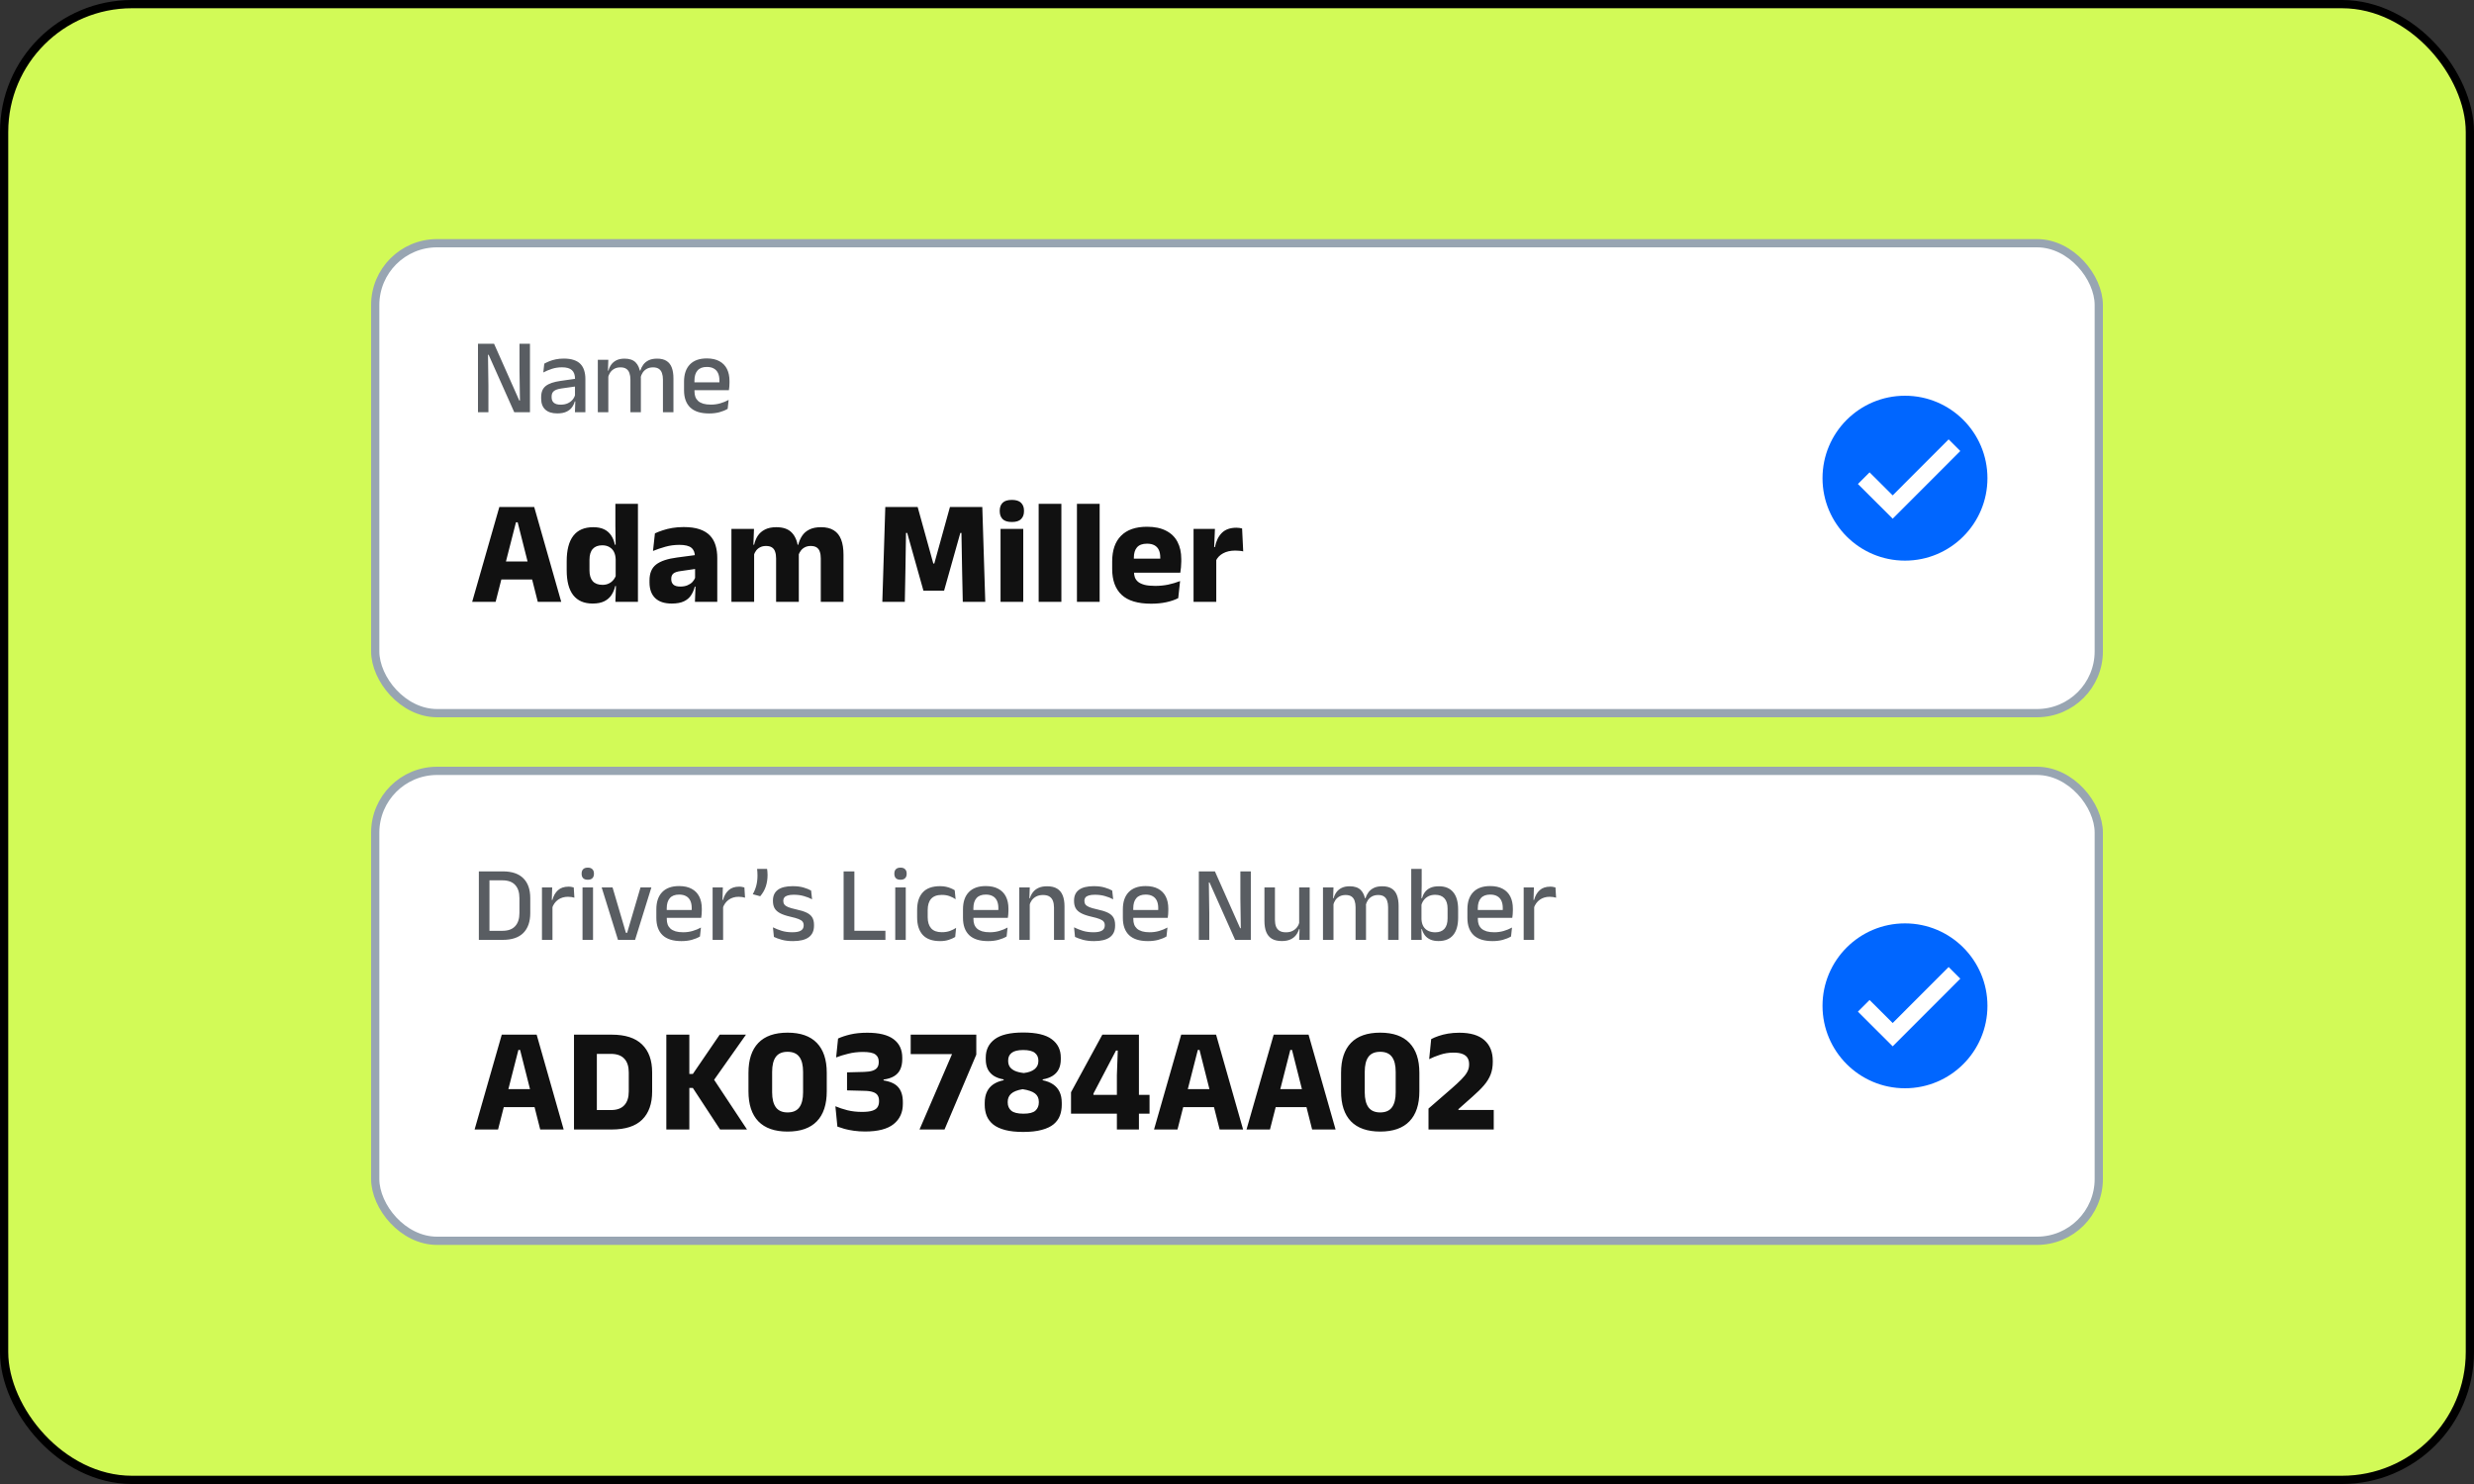 <svg width="300" height="180" viewBox="0 0 300 180" fill="none" xmlns="http://www.w3.org/2000/svg">
<rect x="0" y="0" width="300" height="180" fill="#333333" stroke="none"/>
<rect x="0.5" y="0.5" width="299" height="179" rx="15.5" fill="#D2FA57"/>
<rect x="0.5" y="0.5" width="299" height="179" rx="15.5" stroke="black"/>
<rect x="45.5" y="29.5" width="209" height="57" rx="7.5" fill="white"/>
<rect x="45.5" y="29.5" width="209" height="57" rx="7.5" stroke="#98A5B2"/>
<path d="M59.909 41.693L62.97 48.583H63.048L62.996 44.995V41.693H64.264V50H62.359L59.252 43.032H59.174L59.226 46.77V50H57.959V41.693H59.909ZM69.717 50L69.769 48.492L69.723 48.297V46.295L69.73 45.977C69.73 45.487 69.604 45.127 69.353 44.898C69.106 44.668 68.707 44.553 68.157 44.553C67.71 44.553 67.297 44.616 66.915 44.742C66.534 44.867 66.189 45.012 65.882 45.177L65.999 44.111C66.172 44.011 66.376 43.914 66.61 43.819C66.844 43.723 67.108 43.645 67.403 43.584C67.698 43.524 68.02 43.493 68.371 43.493C68.852 43.493 69.26 43.552 69.593 43.669C69.927 43.782 70.196 43.946 70.399 44.163C70.603 44.38 70.75 44.64 70.841 44.943C70.937 45.246 70.984 45.584 70.984 45.957V50H69.717ZM67.565 50.143C66.937 50.143 66.456 49.989 66.122 49.681C65.789 49.37 65.622 48.928 65.622 48.355V48.16C65.622 47.554 65.808 47.105 66.181 46.815C66.558 46.52 67.149 46.317 67.955 46.204L69.866 45.931L69.938 46.854L68.105 47.114C67.667 47.175 67.355 47.281 67.169 47.432C66.983 47.58 66.889 47.799 66.889 48.089V48.18C66.889 48.47 66.978 48.694 67.156 48.849C67.338 49.005 67.613 49.084 67.981 49.084C68.319 49.084 68.61 49.027 68.852 48.914C69.095 48.802 69.292 48.652 69.444 48.466C69.596 48.275 69.7 48.065 69.756 47.836L69.931 48.687H69.697C69.628 48.947 69.513 49.188 69.353 49.408C69.192 49.63 68.967 49.807 68.677 49.941C68.391 50.076 68.02 50.143 67.565 50.143ZM80.389 50V46.041C80.389 45.742 80.35 45.483 80.272 45.261C80.199 45.036 80.073 44.863 79.895 44.742C79.722 44.62 79.486 44.559 79.187 44.559C78.901 44.559 78.654 44.616 78.446 44.728C78.238 44.841 78.069 44.993 77.939 45.184C77.813 45.374 77.722 45.591 77.666 45.834L77.497 44.95H77.647C77.725 44.694 77.844 44.456 78.004 44.234C78.164 44.014 78.381 43.836 78.654 43.702C78.927 43.567 79.272 43.5 79.688 43.5C80.156 43.5 80.535 43.593 80.825 43.779C81.115 43.962 81.328 44.232 81.462 44.592C81.596 44.947 81.663 45.383 81.663 45.898V50H80.389ZM72.492 50V43.643H73.766L73.714 45.132L73.766 45.209V50H72.492ZM76.444 50V46.041C76.444 45.742 76.405 45.483 76.327 45.261C76.253 45.036 76.128 44.863 75.95 44.742C75.777 44.62 75.54 44.559 75.242 44.559C74.956 44.559 74.709 44.616 74.501 44.728C74.293 44.841 74.124 44.993 73.993 45.184C73.868 45.374 73.777 45.591 73.721 45.834L73.513 44.95H73.785C73.855 44.681 73.968 44.438 74.124 44.221C74.284 44.001 74.496 43.825 74.76 43.695C75.025 43.565 75.35 43.5 75.736 43.5C76.325 43.5 76.771 43.652 77.075 43.955C77.378 44.258 77.569 44.7 77.647 45.281C77.668 45.363 77.683 45.456 77.692 45.56C77.705 45.664 77.712 45.766 77.712 45.866V50H76.444ZM85.983 50.15C84.969 50.15 84.208 49.909 83.701 49.428C83.198 48.943 82.947 48.245 82.947 47.335V46.295C82.947 45.398 83.181 44.705 83.649 44.215C84.121 43.721 84.808 43.474 85.71 43.474C86.321 43.474 86.83 43.587 87.237 43.812C87.644 44.033 87.95 44.347 88.154 44.755C88.357 45.162 88.459 45.645 88.459 46.204V46.444C88.459 46.592 88.453 46.741 88.44 46.893C88.427 47.045 88.409 47.19 88.388 47.328H87.218C87.226 47.103 87.231 46.891 87.231 46.691C87.235 46.492 87.237 46.31 87.237 46.145C87.237 45.794 87.181 45.498 87.068 45.255C86.956 45.012 86.787 44.828 86.561 44.703C86.336 44.572 86.052 44.508 85.71 44.508C85.203 44.508 84.826 44.653 84.579 44.943C84.332 45.229 84.208 45.639 84.208 46.172V46.77L84.215 46.919V47.484C84.215 47.723 84.249 47.94 84.319 48.135C84.392 48.33 84.507 48.498 84.663 48.642C84.823 48.78 85.029 48.889 85.281 48.967C85.532 49.04 85.838 49.077 86.197 49.077C86.605 49.077 86.986 49.025 87.341 48.921C87.701 48.817 88.039 48.678 88.355 48.505L88.238 49.59C87.952 49.76 87.618 49.896 87.237 50C86.86 50.1 86.442 50.15 85.983 50.15ZM83.623 47.328V46.373H88.128V47.328H83.623Z" fill="#595D62"/>
<path d="M57.256 73L60.55 61.498H64.78L68.056 73H65.212L62.773 63.352H62.566L60.1 73H57.256ZM60.055 70.291V68.104H65.239V70.291H60.055ZM71.859 73.207C70.827 73.207 70.044 72.868 69.51 72.19C68.982 71.512 68.718 70.504 68.718 69.166V68.077C68.718 66.715 68.985 65.686 69.519 64.99C70.053 64.294 70.86 63.946 71.94 63.946C72.468 63.946 72.909 64.033 73.263 64.207C73.617 64.381 73.899 64.627 74.109 64.945C74.325 65.263 74.475 65.638 74.559 66.07H75.306L74.658 67.852C74.646 67.486 74.574 67.177 74.442 66.925C74.31 66.673 74.124 66.481 73.884 66.349C73.65 66.211 73.365 66.142 73.029 66.142C72.525 66.142 72.141 66.289 71.877 66.583C71.613 66.877 71.481 67.318 71.481 67.906V69.175C71.481 69.757 71.613 70.198 71.877 70.498C72.147 70.792 72.543 70.939 73.065 70.939C73.341 70.939 73.587 70.888 73.803 70.786C74.025 70.684 74.211 70.543 74.361 70.363C74.517 70.183 74.631 69.979 74.703 69.751L75.378 71.083H74.604C74.514 71.479 74.364 71.839 74.154 72.163C73.944 72.487 73.653 72.742 73.281 72.928C72.909 73.114 72.435 73.207 71.859 73.207ZM74.622 73L74.703 70.759L74.658 70.291V66.709V66.322L74.622 63.757V61.111H77.358V73H74.622ZM84.268 73L84.349 70.786L84.286 70.651V67.888L84.268 67.528C84.268 67.036 84.124 66.673 83.836 66.439C83.548 66.205 83.065 66.088 82.387 66.088C81.793 66.088 81.229 66.163 80.695 66.313C80.161 66.463 79.657 66.634 79.183 66.826L79.417 64.693C79.699 64.561 80.014 64.438 80.362 64.324C80.716 64.204 81.106 64.108 81.532 64.036C81.958 63.964 82.414 63.928 82.9 63.928C83.674 63.928 84.322 64.018 84.844 64.198C85.366 64.378 85.783 64.633 86.095 64.963C86.407 65.293 86.632 65.689 86.77 66.151C86.908 66.607 86.977 67.111 86.977 67.663V73H84.268ZM81.451 73.207C80.569 73.207 79.9 72.985 79.444 72.541C78.988 72.097 78.76 71.464 78.76 70.642V70.399C78.76 69.529 79.027 68.887 79.561 68.473C80.101 68.053 80.956 67.768 82.126 67.618L84.502 67.303L84.664 68.959L82.558 69.265C82.132 69.319 81.832 69.418 81.658 69.562C81.484 69.706 81.397 69.919 81.397 70.201V70.264C81.397 70.534 81.484 70.75 81.658 70.912C81.832 71.068 82.111 71.146 82.495 71.146C82.831 71.146 83.119 71.095 83.359 70.993C83.605 70.891 83.806 70.759 83.962 70.597C84.118 70.429 84.235 70.243 84.313 70.039L84.7 71.155H84.25C84.154 71.539 84.004 71.887 83.8 72.199C83.602 72.511 83.314 72.757 82.936 72.937C82.558 73.117 82.063 73.207 81.451 73.207ZM99.529 73V67.726C99.529 67.414 99.49 67.147 99.412 66.925C99.34 66.697 99.214 66.523 99.034 66.403C98.86 66.283 98.617 66.223 98.305 66.223C98.041 66.223 97.81 66.274 97.612 66.376C97.414 66.472 97.249 66.607 97.117 66.781C96.985 66.949 96.886 67.141 96.82 67.357L96.559 66.07H96.802C96.898 65.674 97.051 65.317 97.261 64.999C97.471 64.675 97.762 64.42 98.134 64.234C98.506 64.042 98.983 63.946 99.565 63.946C100.195 63.946 100.708 64.072 101.104 64.324C101.506 64.57 101.803 64.942 101.995 65.44C102.187 65.932 102.283 66.547 102.283 67.285V73H99.529ZM88.693 73V64.153H91.429L91.339 66.538L91.447 66.628V73H88.693ZM94.111 73V67.726C94.111 67.414 94.072 67.147 93.994 66.925C93.922 66.697 93.796 66.523 93.616 66.403C93.436 66.283 93.193 66.223 92.887 66.223C92.617 66.223 92.383 66.274 92.185 66.376C91.987 66.472 91.822 66.607 91.69 66.781C91.564 66.949 91.468 67.141 91.402 67.357L90.979 66.07H91.447C91.537 65.668 91.684 65.308 91.888 64.99C92.098 64.672 92.386 64.42 92.752 64.234C93.118 64.042 93.58 63.946 94.138 63.946C94.96 63.946 95.578 64.159 95.992 64.585C96.412 65.005 96.676 65.617 96.784 66.421C96.802 66.541 96.82 66.688 96.838 66.862C96.856 67.036 96.865 67.192 96.865 67.33V73H94.111ZM106.992 73L107.352 61.498H111.276L113.175 68.356H113.292L115.191 61.498H119.115L119.475 73H116.748L116.667 69.229L116.586 64.639H116.451L114.48 71.65H111.978L110.007 64.639H109.863L109.791 69.238L109.719 73H106.992ZM121.327 73V64.153H124.081V73H121.327ZM122.704 63.316C122.188 63.316 121.813 63.199 121.579 62.965C121.345 62.725 121.228 62.404 121.228 62.002V61.939C121.228 61.537 121.345 61.219 121.579 60.985C121.813 60.751 122.188 60.634 122.704 60.634C123.208 60.634 123.577 60.751 123.811 60.985C124.051 61.219 124.171 61.537 124.171 61.939V62.002C124.171 62.41 124.051 62.731 123.811 62.965C123.577 63.199 123.208 63.316 122.704 63.316ZM125.95 73V61.111H128.704V73H125.95ZM130.591 73V61.111H133.345V73H130.591ZM139.58 73.225C137.972 73.225 136.784 72.868 136.016 72.154C135.248 71.434 134.864 70.387 134.864 69.013V68.095C134.864 66.739 135.224 65.701 135.944 64.981C136.664 64.255 137.711 63.892 139.085 63.892C140.009 63.892 140.777 64.051 141.389 64.369C142.007 64.681 142.469 65.128 142.775 65.71C143.087 66.292 143.243 66.991 143.243 67.807V68.104C143.243 68.332 143.231 68.566 143.207 68.806C143.189 69.04 143.162 69.259 143.126 69.463H140.642C140.666 69.115 140.681 68.788 140.687 68.482C140.693 68.17 140.696 67.888 140.696 67.636C140.696 67.27 140.639 66.964 140.525 66.718C140.411 66.466 140.234 66.274 139.994 66.142C139.76 66.01 139.457 65.944 139.085 65.944C138.533 65.944 138.128 66.094 137.87 66.394C137.618 66.688 137.492 67.108 137.492 67.654V68.464L137.51 68.761V69.391C137.51 69.619 137.546 69.835 137.618 70.039C137.696 70.243 137.828 70.423 138.014 70.579C138.206 70.729 138.467 70.849 138.797 70.939C139.133 71.023 139.559 71.065 140.075 71.065C140.621 71.065 141.146 71.014 141.65 70.912C142.154 70.804 142.637 70.66 143.099 70.48L142.874 72.55C142.466 72.76 141.983 72.925 141.425 73.045C140.867 73.165 140.252 73.225 139.58 73.225ZM136.322 69.463V67.762H142.568V69.463H136.322ZM147.432 68.032L146.676 66.358H147.324C147.468 65.626 147.747 65.053 148.161 64.639C148.581 64.219 149.172 64.009 149.934 64.009C150.066 64.009 150.186 64.018 150.294 64.036C150.408 64.054 150.516 64.075 150.618 64.099L150.753 66.88C150.627 66.844 150.48 66.82 150.312 66.808C150.144 66.79 149.973 66.781 149.799 66.781C149.211 66.781 148.716 66.892 148.314 67.114C147.912 67.33 147.618 67.636 147.432 68.032ZM144.732 73V64.153H147.324L147.207 66.979L147.486 67.015V73H144.732Z" fill="#111111"/>
<path d="M241 58C241 63.523 236.522 68 231 68C225.477 68 221 63.523 221 58C221 52.477 225.477 48 231 48C236.522 48 241 52.477 241 58Z" fill="#0066FF"/>
<path d="M236.293 53.293L229.508 60.086L226.707 57.293L225.293 58.707L229.51 62.914L237.708 54.707L236.293 53.293Z" fill="white"/>
<rect x="45.5" y="93.5" width="209" height="57" rx="7.5" fill="white"/>
<rect x="45.5" y="93.5" width="209" height="57" rx="7.5" stroke="#98A5B2"/>
<path d="M58.957 114V112.901H60.926C61.611 112.901 62.124 112.715 62.467 112.342C62.813 111.97 62.987 111.437 62.987 110.743V108.936C62.987 108.239 62.813 107.706 62.467 107.337C62.124 106.965 61.611 106.778 60.926 106.778H58.95V105.693H60.972C62.072 105.693 62.902 105.972 63.461 106.531C64.02 107.086 64.3 107.886 64.3 108.93V110.75C64.3 111.794 64.02 112.598 63.461 113.161C62.902 113.72 62.072 114 60.972 114H58.957ZM58.066 114V105.693H59.353V114H58.066ZM66.941 110.158L66.668 109.164H66.98C67.114 108.661 67.339 108.267 67.656 107.981C67.972 107.691 68.403 107.545 68.949 107.545C69.079 107.545 69.194 107.556 69.294 107.578C69.398 107.595 69.491 107.617 69.573 107.643L69.651 108.884C69.547 108.85 69.43 108.824 69.3 108.806C69.17 108.785 69.029 108.774 68.878 108.774C68.414 108.774 68.013 108.893 67.675 109.131C67.337 109.37 67.092 109.712 66.941 110.158ZM65.719 114V107.643H66.96L66.902 109.495L66.993 109.586V114H65.719ZM70.638 114V107.643H71.912V114H70.638ZM71.275 106.707C71.024 106.707 70.836 106.644 70.71 106.518C70.589 106.388 70.528 106.211 70.528 105.985V105.959C70.528 105.734 70.589 105.559 70.71 105.433C70.836 105.303 71.024 105.238 71.275 105.238C71.527 105.238 71.713 105.303 71.835 105.433C71.96 105.559 72.023 105.734 72.023 105.959V105.985C72.023 106.215 71.96 106.393 71.835 106.518C71.713 106.644 71.527 106.707 71.275 106.707ZM76.048 113.142L77.667 107.643H78.986L77.01 114H74.937L72.961 107.643H74.28L75.899 113.142H76.048ZM82.624 114.15C81.61 114.15 80.85 113.909 80.343 113.428C79.84 112.943 79.589 112.245 79.589 111.335V110.295C79.589 109.398 79.823 108.705 80.291 108.215C80.763 107.721 81.45 107.474 82.351 107.474C82.962 107.474 83.472 107.587 83.879 107.812C84.286 108.033 84.592 108.347 84.795 108.754C84.999 109.162 85.101 109.645 85.101 110.204V110.444C85.101 110.592 85.094 110.741 85.081 110.893C85.068 111.045 85.051 111.19 85.029 111.328H83.859C83.868 111.103 83.872 110.891 83.872 110.691C83.877 110.492 83.879 110.31 83.879 110.145C83.879 109.794 83.823 109.498 83.71 109.255C83.597 109.012 83.428 108.828 83.203 108.702C82.978 108.572 82.694 108.507 82.351 108.507C81.844 108.507 81.467 108.653 81.22 108.943C80.973 109.229 80.85 109.638 80.85 110.171V110.769L80.856 110.919V111.484C80.856 111.723 80.891 111.939 80.96 112.134C81.034 112.329 81.149 112.498 81.305 112.641C81.465 112.78 81.671 112.888 81.922 112.966C82.174 113.04 82.479 113.077 82.839 113.077C83.246 113.077 83.627 113.025 83.983 112.921C84.343 112.817 84.68 112.678 84.997 112.505L84.88 113.59C84.594 113.759 84.26 113.896 83.879 114C83.502 114.1 83.084 114.15 82.624 114.15ZM80.265 111.328V110.373H84.769V111.328H80.265ZM87.634 110.158L87.361 109.164H87.673C87.807 108.661 88.033 108.267 88.349 107.981C88.665 107.691 89.097 107.545 89.642 107.545C89.772 107.545 89.887 107.556 89.987 107.578C90.091 107.595 90.184 107.617 90.266 107.643L90.344 108.884C90.24 108.85 90.124 108.824 89.993 108.806C89.864 108.785 89.723 108.774 89.571 108.774C89.107 108.774 88.707 108.893 88.368 109.131C88.031 109.37 87.786 109.712 87.634 110.158ZM86.412 114V107.643H87.653L87.595 109.495L87.686 109.586V114H86.412ZM93.017 105.394C93.03 105.476 93.043 105.58 93.056 105.706C93.069 105.832 93.076 105.968 93.076 106.115C93.076 106.614 93.007 107.077 92.868 107.506C92.729 107.931 92.502 108.332 92.185 108.709L91.282 108.462C91.472 108.133 91.615 107.782 91.711 107.409C91.806 107.036 91.854 106.627 91.854 106.18C91.854 106.042 91.85 105.912 91.841 105.79C91.832 105.665 91.821 105.533 91.808 105.394H93.017ZM96.159 114.15C95.648 114.15 95.2 114.098 94.814 113.993C94.428 113.885 94.105 113.768 93.845 113.642L93.728 112.479C94.049 112.639 94.402 112.78 94.788 112.901C95.174 113.018 95.607 113.077 96.088 113.077C96.552 113.077 96.894 113.01 97.115 112.875C97.34 112.737 97.453 112.533 97.453 112.264V112.212C97.453 112.039 97.407 111.896 97.316 111.783C97.225 111.666 97.063 111.562 96.829 111.471C96.599 111.38 96.272 111.287 95.847 111.192C95.314 111.071 94.894 110.928 94.586 110.763C94.279 110.598 94.058 110.397 93.923 110.158C93.793 109.916 93.728 109.625 93.728 109.287V109.229C93.728 108.657 93.928 108.224 94.326 107.929C94.725 107.634 95.323 107.487 96.12 107.487C96.623 107.487 97.061 107.541 97.433 107.649C97.806 107.758 98.114 107.881 98.356 108.02L98.473 109.079C98.183 108.923 97.852 108.793 97.479 108.689C97.111 108.581 96.701 108.527 96.25 108.527C95.943 108.527 95.696 108.557 95.509 108.618C95.323 108.674 95.189 108.757 95.106 108.865C95.024 108.969 94.983 109.095 94.983 109.242V109.287C94.983 109.448 95.026 109.589 95.113 109.71C95.2 109.827 95.353 109.933 95.574 110.028C95.8 110.119 96.112 110.208 96.51 110.295C97.048 110.408 97.477 110.54 97.797 110.691C98.118 110.843 98.35 111.038 98.493 111.276C98.636 111.51 98.707 111.814 98.707 112.186V112.284C98.707 112.904 98.495 113.369 98.07 113.681C97.646 113.994 97.009 114.15 96.159 114.15ZM103.603 114H102.297V105.693H103.603V114ZM103.012 112.895H107.367V114H103.012V112.895ZM108.559 114V107.643H109.833V114H108.559ZM109.196 106.707C108.945 106.707 108.757 106.644 108.631 106.518C108.51 106.388 108.449 106.211 108.449 105.985V105.959C108.449 105.734 108.51 105.559 108.631 105.433C108.757 105.303 108.945 105.238 109.196 105.238C109.448 105.238 109.634 105.303 109.755 105.433C109.881 105.559 109.944 105.734 109.944 105.959V105.985C109.944 106.215 109.881 106.393 109.755 106.518C109.634 106.644 109.448 106.707 109.196 106.707ZM114.001 114.15C113.057 114.15 112.355 113.9 111.895 113.402C111.44 112.899 111.213 112.191 111.213 111.276V110.36C111.213 109.441 111.442 108.733 111.902 108.234C112.361 107.736 113.061 107.487 114.001 107.487C114.261 107.487 114.5 107.511 114.716 107.558C114.937 107.606 115.137 107.669 115.314 107.747C115.492 107.821 115.644 107.899 115.769 107.981L115.88 109.073C115.672 108.926 115.431 108.802 115.158 108.702C114.885 108.598 114.567 108.546 114.203 108.546C113.622 108.546 113.191 108.705 112.909 109.021C112.632 109.333 112.493 109.788 112.493 110.386V111.244C112.493 111.829 112.632 112.28 112.909 112.596C113.191 112.912 113.622 113.07 114.203 113.07C114.571 113.07 114.896 113.021 115.178 112.921C115.459 112.817 115.713 112.691 115.938 112.544L115.828 113.649C115.628 113.775 115.373 113.889 115.061 113.993C114.753 114.098 114.4 114.15 114.001 114.15ZM119.809 114.15C118.795 114.15 118.034 113.909 117.527 113.428C117.025 112.943 116.773 112.245 116.773 111.335V110.295C116.773 109.398 117.007 108.705 117.475 108.215C117.948 107.721 118.635 107.474 119.536 107.474C120.147 107.474 120.656 107.587 121.063 107.812C121.471 108.033 121.776 108.347 121.98 108.754C122.184 109.162 122.285 109.645 122.285 110.204V110.444C122.285 110.592 122.279 110.741 122.266 110.893C122.253 111.045 122.236 111.19 122.214 111.328H121.044C121.053 111.103 121.057 110.891 121.057 110.691C121.061 110.492 121.063 110.31 121.063 110.145C121.063 109.794 121.007 109.498 120.894 109.255C120.782 109.012 120.613 108.828 120.387 108.702C120.162 108.572 119.878 108.507 119.536 108.507C119.029 108.507 118.652 108.653 118.405 108.943C118.158 109.229 118.034 109.638 118.034 110.171V110.769L118.041 110.919V111.484C118.041 111.723 118.076 111.939 118.145 112.134C118.219 112.329 118.333 112.498 118.489 112.641C118.65 112.78 118.856 112.888 119.107 112.966C119.358 113.04 119.664 113.077 120.023 113.077C120.431 113.077 120.812 113.025 121.167 112.921C121.527 112.817 121.865 112.678 122.181 112.505L122.064 113.59C121.778 113.759 121.445 113.896 121.063 114C120.686 114.1 120.268 114.15 119.809 114.15ZM117.449 111.328V110.373H121.954V111.328H117.449ZM127.809 114V110.074C127.809 109.766 127.765 109.5 127.679 109.274C127.596 109.049 127.458 108.874 127.263 108.748C127.072 108.622 126.81 108.559 126.476 108.559C126.168 108.559 125.902 108.616 125.677 108.728C125.451 108.841 125.267 108.993 125.124 109.183C124.985 109.374 124.886 109.591 124.825 109.833L124.617 108.949H124.89C124.964 108.681 125.085 108.438 125.254 108.221C125.423 108 125.648 107.825 125.93 107.695C126.212 107.565 126.561 107.5 126.977 107.5C127.475 107.5 127.878 107.595 128.186 107.786C128.493 107.972 128.719 108.245 128.862 108.605C129.009 108.965 129.083 109.407 129.083 109.931V114H127.809ZM123.597 114V107.643H124.871L124.819 109.131L124.871 109.209V114H123.597ZM132.671 114.15C132.16 114.15 131.711 114.098 131.326 113.993C130.94 113.885 130.617 113.768 130.357 113.642L130.24 112.479C130.561 112.639 130.914 112.78 131.3 112.901C131.685 113.018 132.119 113.077 132.6 113.077C133.063 113.077 133.406 113.01 133.627 112.875C133.852 112.737 133.965 112.533 133.965 112.264V112.212C133.965 112.039 133.919 111.896 133.828 111.783C133.737 111.666 133.575 111.562 133.341 111.471C133.111 111.38 132.784 111.287 132.359 111.192C131.826 111.071 131.406 110.928 131.098 110.763C130.79 110.598 130.569 110.397 130.435 110.158C130.305 109.916 130.24 109.625 130.24 109.287V109.229C130.24 108.657 130.439 108.224 130.838 107.929C131.237 107.634 131.835 107.487 132.632 107.487C133.135 107.487 133.572 107.541 133.945 107.649C134.318 107.758 134.625 107.881 134.868 108.02L134.985 109.079C134.695 108.923 134.363 108.793 133.991 108.689C133.622 108.581 133.213 108.527 132.762 108.527C132.454 108.527 132.207 108.557 132.021 108.618C131.835 108.674 131.7 108.757 131.618 108.865C131.536 108.969 131.495 109.095 131.495 109.242V109.287C131.495 109.448 131.538 109.589 131.625 109.71C131.711 109.827 131.865 109.933 132.086 110.028C132.311 110.119 132.623 110.208 133.022 110.295C133.559 110.408 133.988 110.54 134.309 110.691C134.63 110.843 134.862 111.038 135.005 111.276C135.148 111.51 135.219 111.814 135.219 112.186V112.284C135.219 112.904 135.007 113.369 134.582 113.681C134.157 113.994 133.52 114.15 132.671 114.15ZM139.195 114.15C138.181 114.15 137.42 113.909 136.913 113.428C136.41 112.943 136.159 112.245 136.159 111.335V110.295C136.159 109.398 136.393 108.705 136.861 108.215C137.333 107.721 138.02 107.474 138.922 107.474C139.533 107.474 140.042 107.587 140.449 107.812C140.856 108.033 141.162 108.347 141.366 108.754C141.569 109.162 141.671 109.645 141.671 110.204V110.444C141.671 110.592 141.665 110.741 141.652 110.893C141.639 111.045 141.621 111.19 141.6 111.328H140.43C140.438 111.103 140.443 110.891 140.443 110.691C140.447 110.492 140.449 110.31 140.449 110.145C140.449 109.794 140.393 109.498 140.28 109.255C140.167 109.012 139.998 108.828 139.773 108.702C139.548 108.572 139.264 108.507 138.922 108.507C138.415 108.507 138.038 108.653 137.791 108.943C137.544 109.229 137.42 109.638 137.42 110.171V110.769L137.427 110.919V111.484C137.427 111.723 137.461 111.939 137.531 112.134C137.604 112.329 137.719 112.498 137.875 112.641C138.035 112.78 138.241 112.888 138.493 112.966C138.744 113.04 139.049 113.077 139.409 113.077C139.816 113.077 140.198 113.025 140.553 112.921C140.913 112.817 141.251 112.678 141.567 112.505L141.45 113.59C141.164 113.759 140.83 113.896 140.449 114C140.072 114.1 139.654 114.15 139.195 114.15ZM136.835 111.328V110.373H141.34V111.328H136.835ZM147.322 105.693L150.383 112.583H150.461L150.409 108.995V105.693H151.677V114H149.772L146.665 107.032H146.587L146.639 110.769V114H145.372V105.693H147.322ZM154.601 107.643V111.569C154.601 111.872 154.642 112.139 154.725 112.368C154.811 112.594 154.952 112.769 155.147 112.895C155.342 113.021 155.604 113.083 155.934 113.083C156.246 113.083 156.512 113.027 156.733 112.914C156.958 112.802 157.143 112.65 157.286 112.459C157.429 112.264 157.528 112.048 157.585 111.809L157.793 112.693H157.52C157.446 112.958 157.325 113.2 157.156 113.421C156.987 113.642 156.761 113.818 156.48 113.948C156.198 114.078 155.849 114.143 155.433 114.143C154.939 114.143 154.536 114.05 154.224 113.863C153.916 113.673 153.689 113.398 153.542 113.038C153.399 112.674 153.327 112.232 153.327 111.712V107.643H154.601ZM158.813 107.643V114H157.539L157.591 112.511L157.539 112.433V107.643H158.813ZM168.323 114V110.041C168.323 109.742 168.284 109.482 168.206 109.261C168.132 109.036 168.007 108.863 167.829 108.741C167.656 108.62 167.42 108.559 167.121 108.559C166.835 108.559 166.588 108.616 166.38 108.728C166.172 108.841 166.003 108.993 165.873 109.183C165.747 109.374 165.656 109.591 165.6 109.833L165.431 108.949H165.58C165.658 108.694 165.777 108.455 165.938 108.234C166.098 108.013 166.315 107.836 166.588 107.701C166.861 107.567 167.205 107.5 167.621 107.5C168.089 107.5 168.468 107.593 168.759 107.779C169.049 107.961 169.261 108.232 169.396 108.592C169.53 108.947 169.597 109.383 169.597 109.898V114H168.323ZM160.426 114V107.643H161.7L161.648 109.131L161.7 109.209V114H160.426ZM164.378 114V110.041C164.378 109.742 164.339 109.482 164.261 109.261C164.187 109.036 164.061 108.863 163.884 108.741C163.71 108.62 163.474 108.559 163.175 108.559C162.889 108.559 162.642 108.616 162.434 108.728C162.226 108.841 162.057 108.993 161.927 109.183C161.801 109.374 161.71 109.591 161.654 109.833L161.446 108.949H161.719C161.788 108.681 161.901 108.438 162.057 108.221C162.217 108 162.43 107.825 162.694 107.695C162.958 107.565 163.283 107.5 163.669 107.5C164.258 107.5 164.705 107.652 165.008 107.955C165.311 108.258 165.502 108.7 165.58 109.281C165.602 109.363 165.617 109.456 165.626 109.56C165.639 109.664 165.645 109.766 165.645 109.866V114H164.378ZM174.436 114.143C174.059 114.143 173.734 114.085 173.461 113.967C173.188 113.846 172.965 113.677 172.792 113.46C172.623 113.239 172.499 112.984 172.421 112.693H171.999L172.369 111.491C172.387 111.846 172.467 112.143 172.61 112.381C172.753 112.615 172.948 112.791 173.195 112.908C173.442 113.025 173.723 113.083 174.04 113.083C174.525 113.083 174.896 112.943 175.151 112.661C175.407 112.375 175.535 111.95 175.535 111.387V110.197C175.535 109.651 175.405 109.238 175.145 108.956C174.889 108.674 174.516 108.533 174.027 108.533C173.728 108.533 173.463 108.59 173.234 108.702C173.004 108.815 172.813 108.969 172.662 109.164C172.514 109.355 172.41 109.573 172.35 109.82L172.07 108.949H172.434C172.508 108.681 172.623 108.438 172.779 108.221C172.939 108 173.158 107.825 173.435 107.695C173.713 107.565 174.064 107.5 174.488 107.5C175.247 107.5 175.823 107.738 176.217 108.215C176.616 108.692 176.815 109.387 176.815 110.301V111.309C176.815 112.232 176.614 112.936 176.211 113.421C175.808 113.903 175.216 114.143 174.436 114.143ZM171.128 114V105.394H172.395V107.422L172.363 109.248L172.369 109.469V112.108L172.35 112.511L172.402 114H171.128ZM180.975 114.15C179.961 114.15 179.2 113.909 178.693 113.428C178.191 112.943 177.939 112.245 177.939 111.335V110.295C177.939 109.398 178.173 108.705 178.641 108.215C179.114 107.721 179.801 107.474 180.702 107.474C181.313 107.474 181.822 107.587 182.229 107.812C182.637 108.033 182.942 108.347 183.146 108.754C183.35 109.162 183.451 109.645 183.451 110.204V110.444C183.451 110.592 183.445 110.741 183.432 110.893C183.419 111.045 183.402 111.19 183.38 111.328H182.21C182.219 111.103 182.223 110.891 182.223 110.691C182.227 110.492 182.229 110.31 182.229 110.145C182.229 109.794 182.173 109.498 182.06 109.255C181.948 109.012 181.779 108.828 181.553 108.702C181.328 108.572 181.044 108.507 180.702 108.507C180.195 108.507 179.818 108.653 179.571 108.943C179.324 109.229 179.2 109.638 179.2 110.171V110.769L179.207 110.919V111.484C179.207 111.723 179.242 111.939 179.311 112.134C179.385 112.329 179.499 112.498 179.655 112.641C179.816 112.78 180.022 112.888 180.273 112.966C180.524 113.04 180.83 113.077 181.189 113.077C181.597 113.077 181.978 113.025 182.333 112.921C182.693 112.817 183.031 112.678 183.347 112.505L183.23 113.59C182.944 113.759 182.611 113.896 182.229 114C181.852 114.1 181.434 114.15 180.975 114.15ZM178.615 111.328V110.373H183.12V111.328H178.615ZM185.985 110.158L185.712 109.164H186.024C186.158 108.661 186.383 108.267 186.7 107.981C187.016 107.691 187.447 107.545 187.993 107.545C188.123 107.545 188.238 107.556 188.338 107.578C188.442 107.595 188.535 107.617 188.617 107.643L188.695 108.884C188.591 108.85 188.474 108.824 188.344 108.806C188.214 108.785 188.073 108.774 187.922 108.774C187.458 108.774 187.057 108.893 186.719 109.131C186.381 109.37 186.136 109.712 185.985 110.158ZM184.763 114V107.643H186.004L185.946 109.495L186.037 109.586V114H184.763Z" fill="#595D62"/>
<path d="M57.551 137L60.845 125.498H65.075L68.351 137H65.507L63.068 127.352H62.861L60.395 137H57.551ZM60.35 134.291V132.104H65.534V134.291H60.35ZM71.574 137V134.642H74.085C74.805 134.642 75.345 134.447 75.705 134.057C76.065 133.667 76.245 133.109 76.245 132.383V130.079C76.245 129.353 76.065 128.798 75.705 128.414C75.345 128.024 74.805 127.829 74.085 127.829H71.565V125.498H74.184C75.822 125.498 77.046 125.894 77.856 126.686C78.672 127.472 79.08 128.603 79.08 130.079V132.392C79.08 133.874 78.675 135.014 77.865 135.812C77.055 136.604 75.828 137 74.184 137H71.574ZM69.603 137V125.498H72.375V137H69.603ZM87.316 137L84.013 131.96H83.311V130.268H84.013L87.271 125.498H90.457L86.38 131.276V130.646L90.583 137H87.316ZM80.8 137V125.498H83.59V137H80.8ZM95.502 137.252C93.942 137.252 92.76 136.838 91.957 136.01C91.159 135.182 90.76 133.967 90.76 132.365V130.124C90.76 128.534 91.159 127.325 91.957 126.497C92.754 125.669 93.936 125.255 95.502 125.255C97.069 125.255 98.251 125.669 99.049 126.497C99.853 127.325 100.254 128.534 100.254 130.124V132.365C100.254 133.967 99.853 135.182 99.049 136.01C98.251 136.838 97.069 137.252 95.502 137.252ZM95.502 134.93C96.156 134.93 96.633 134.723 96.933 134.309C97.234 133.895 97.383 133.289 97.383 132.491V130.016C97.383 129.212 97.234 128.606 96.933 128.198C96.633 127.784 96.156 127.577 95.502 127.577C94.849 127.577 94.371 127.784 94.072 128.198C93.778 128.606 93.63 129.212 93.63 130.016V132.491C93.63 133.289 93.781 133.895 94.081 134.309C94.386 134.723 94.861 134.93 95.502 134.93ZM104.9 137.243C104.42 137.243 103.967 137.213 103.541 137.153C103.121 137.093 102.743 137.018 102.407 136.928C102.071 136.832 101.783 136.739 101.543 136.649L101.3 134.183C101.738 134.369 102.227 134.531 102.767 134.669C103.307 134.801 103.892 134.867 104.522 134.867C105.056 134.867 105.473 134.819 105.773 134.723C106.073 134.627 106.283 134.486 106.403 134.3C106.529 134.108 106.592 133.877 106.592 133.607V133.508C106.592 133.238 106.532 133.016 106.412 132.842C106.298 132.668 106.109 132.539 105.845 132.455C105.587 132.365 105.236 132.317 104.792 132.311L102.713 132.257V130.07L104.792 130.016C105.224 130.004 105.569 129.953 105.827 129.863C106.085 129.773 106.271 129.644 106.385 129.476C106.499 129.308 106.556 129.098 106.556 128.846V128.765C106.556 128.375 106.418 128.084 106.142 127.892C105.866 127.694 105.365 127.595 104.639 127.595C104.009 127.595 103.412 127.667 102.848 127.811C102.284 127.949 101.798 128.099 101.39 128.261L101.624 125.966C102.038 125.774 102.536 125.609 103.118 125.471C103.706 125.333 104.39 125.264 105.17 125.264C106.598 125.264 107.66 125.525 108.356 126.047C109.058 126.569 109.409 127.316 109.409 128.288V128.468C109.409 128.948 109.328 129.362 109.166 129.71C109.01 130.052 108.764 130.325 108.428 130.529C108.098 130.733 107.669 130.871 107.141 130.943V131.33L106.988 131.024C107.9 131.15 108.542 131.429 108.914 131.861C109.292 132.293 109.481 132.896 109.481 133.67V133.904C109.481 134.936 109.106 135.752 108.356 136.352C107.612 136.946 106.46 137.243 104.9 137.243ZM111.502 137L115.444 127.856H110.431V125.498H118.387V127.919L114.535 137H111.502ZM124.07 137.297C123.206 137.297 122.477 137.219 121.883 137.063C121.289 136.907 120.809 136.685 120.443 136.397C120.083 136.103 119.819 135.755 119.651 135.353C119.489 134.945 119.408 134.495 119.408 134.003V133.787C119.408 133.265 119.495 132.818 119.669 132.446C119.843 132.068 120.101 131.762 120.443 131.528C120.785 131.294 121.205 131.126 121.703 131.024V130.925C121.229 130.841 120.83 130.697 120.506 130.493C120.188 130.283 119.945 130.013 119.777 129.683C119.615 129.347 119.534 128.948 119.534 128.486V128.27C119.534 127.334 119.894 126.596 120.614 126.056C121.34 125.51 122.492 125.237 124.07 125.237C125.666 125.237 126.824 125.51 127.544 126.056C128.27 126.596 128.633 127.334 128.633 128.27V128.486C128.633 128.954 128.549 129.356 128.381 129.692C128.213 130.022 127.967 130.289 127.643 130.493C127.319 130.697 126.917 130.841 126.437 130.925V131.024C126.947 131.132 127.373 131.303 127.715 131.537C128.057 131.771 128.315 132.074 128.489 132.446C128.663 132.812 128.75 133.259 128.75 133.787V134.003C128.75 134.477 128.675 134.915 128.525 135.317C128.375 135.713 128.123 136.061 127.769 136.361C127.415 136.655 126.935 136.883 126.329 137.045C125.723 137.213 124.97 137.297 124.07 137.297ZM124.106 135.083C124.802 135.083 125.285 134.96 125.555 134.714C125.831 134.462 125.969 134.132 125.969 133.724V133.634C125.969 133.208 125.816 132.875 125.51 132.635C125.204 132.395 124.703 132.221 124.007 132.113C123.359 132.221 122.894 132.404 122.612 132.662C122.336 132.914 122.198 133.238 122.198 133.634V133.724C122.198 134.138 122.339 134.468 122.621 134.714C122.909 134.96 123.404 135.083 124.106 135.083ZM124.151 130.151C124.715 130.085 125.15 129.929 125.456 129.683C125.762 129.437 125.915 129.11 125.915 128.702V128.63C125.915 128.24 125.771 127.931 125.483 127.703C125.201 127.475 124.73 127.361 124.07 127.361C123.428 127.361 122.963 127.475 122.675 127.703C122.393 127.925 122.252 128.228 122.252 128.612V128.693C122.252 128.963 122.318 129.2 122.45 129.404C122.588 129.602 122.795 129.764 123.071 129.89C123.353 130.016 123.713 130.103 124.151 130.151ZM135.435 137V130.412L135.543 127.424H135.327L132.591 132.644V133.76L131.52 132.797H139.395V135.083H129.873V132.482L133.671 125.498H138.108V137H135.435ZM139.939 137L143.233 125.498H147.463L150.739 137H147.895L145.456 127.352H145.249L142.783 137H139.939ZM142.738 134.291V132.104H147.922V134.291H142.738ZM151.154 137L154.448 125.498H158.678L161.954 137H159.11L156.671 127.352H156.464L153.998 137H151.154ZM153.953 134.291V132.104H159.137V134.291H153.953ZM167.362 137.252C165.802 137.252 164.62 136.838 163.816 136.01C163.018 135.182 162.619 133.967 162.619 132.365V130.124C162.619 128.534 163.018 127.325 163.816 126.497C164.614 125.669 165.796 125.255 167.362 125.255C168.928 125.255 170.11 125.669 170.908 126.497C171.712 127.325 172.114 128.534 172.114 130.124V132.365C172.114 133.967 171.712 135.182 170.908 136.01C170.11 136.838 168.928 137.252 167.362 137.252ZM167.362 134.93C168.016 134.93 168.493 134.723 168.793 134.309C169.093 133.895 169.243 133.289 169.243 132.491V130.016C169.243 129.212 169.093 128.606 168.793 128.198C168.493 127.784 168.016 127.577 167.362 127.577C166.708 127.577 166.231 127.784 165.931 128.198C165.637 128.606 165.49 129.212 165.49 130.016V132.491C165.49 133.289 165.64 133.895 165.94 134.309C166.246 134.723 166.72 134.93 167.362 134.93ZM173.222 137V134.462L176.039 132.014C176.513 131.6 176.903 131.237 177.209 130.925C177.521 130.613 177.755 130.316 177.911 130.034C178.067 129.752 178.145 129.455 178.145 129.143V129.062C178.145 128.78 178.085 128.537 177.965 128.333C177.845 128.123 177.644 127.961 177.362 127.847C177.086 127.733 176.717 127.676 176.255 127.676C175.685 127.676 175.148 127.76 174.644 127.928C174.14 128.09 173.693 128.27 173.303 128.468L173.546 126.038C173.804 125.9 174.101 125.774 174.437 125.66C174.779 125.54 175.16 125.444 175.58 125.372C176.006 125.3 176.468 125.264 176.966 125.264C178.31 125.264 179.321 125.564 179.999 126.164C180.677 126.764 181.016 127.604 181.016 128.684V128.81C181.016 129.374 180.929 129.881 180.755 130.331C180.581 130.781 180.311 131.219 179.945 131.645C179.585 132.065 179.12 132.524 178.55 133.022L176.849 134.534V135.047L175.643 134.633H181.133V137H173.222Z" fill="#111111"/>
<path d="M241 122C241 127.522 236.522 132 231 132C225.477 132 221 127.522 221 122C221 116.477 225.477 112 231 112C236.522 112 241 116.477 241 122Z" fill="#0066FF"/>
<path d="M236.293 117.293L229.508 124.086L226.707 121.293L225.293 122.707L229.51 126.914L237.708 118.707L236.293 117.293Z" fill="white"/>
</svg>
